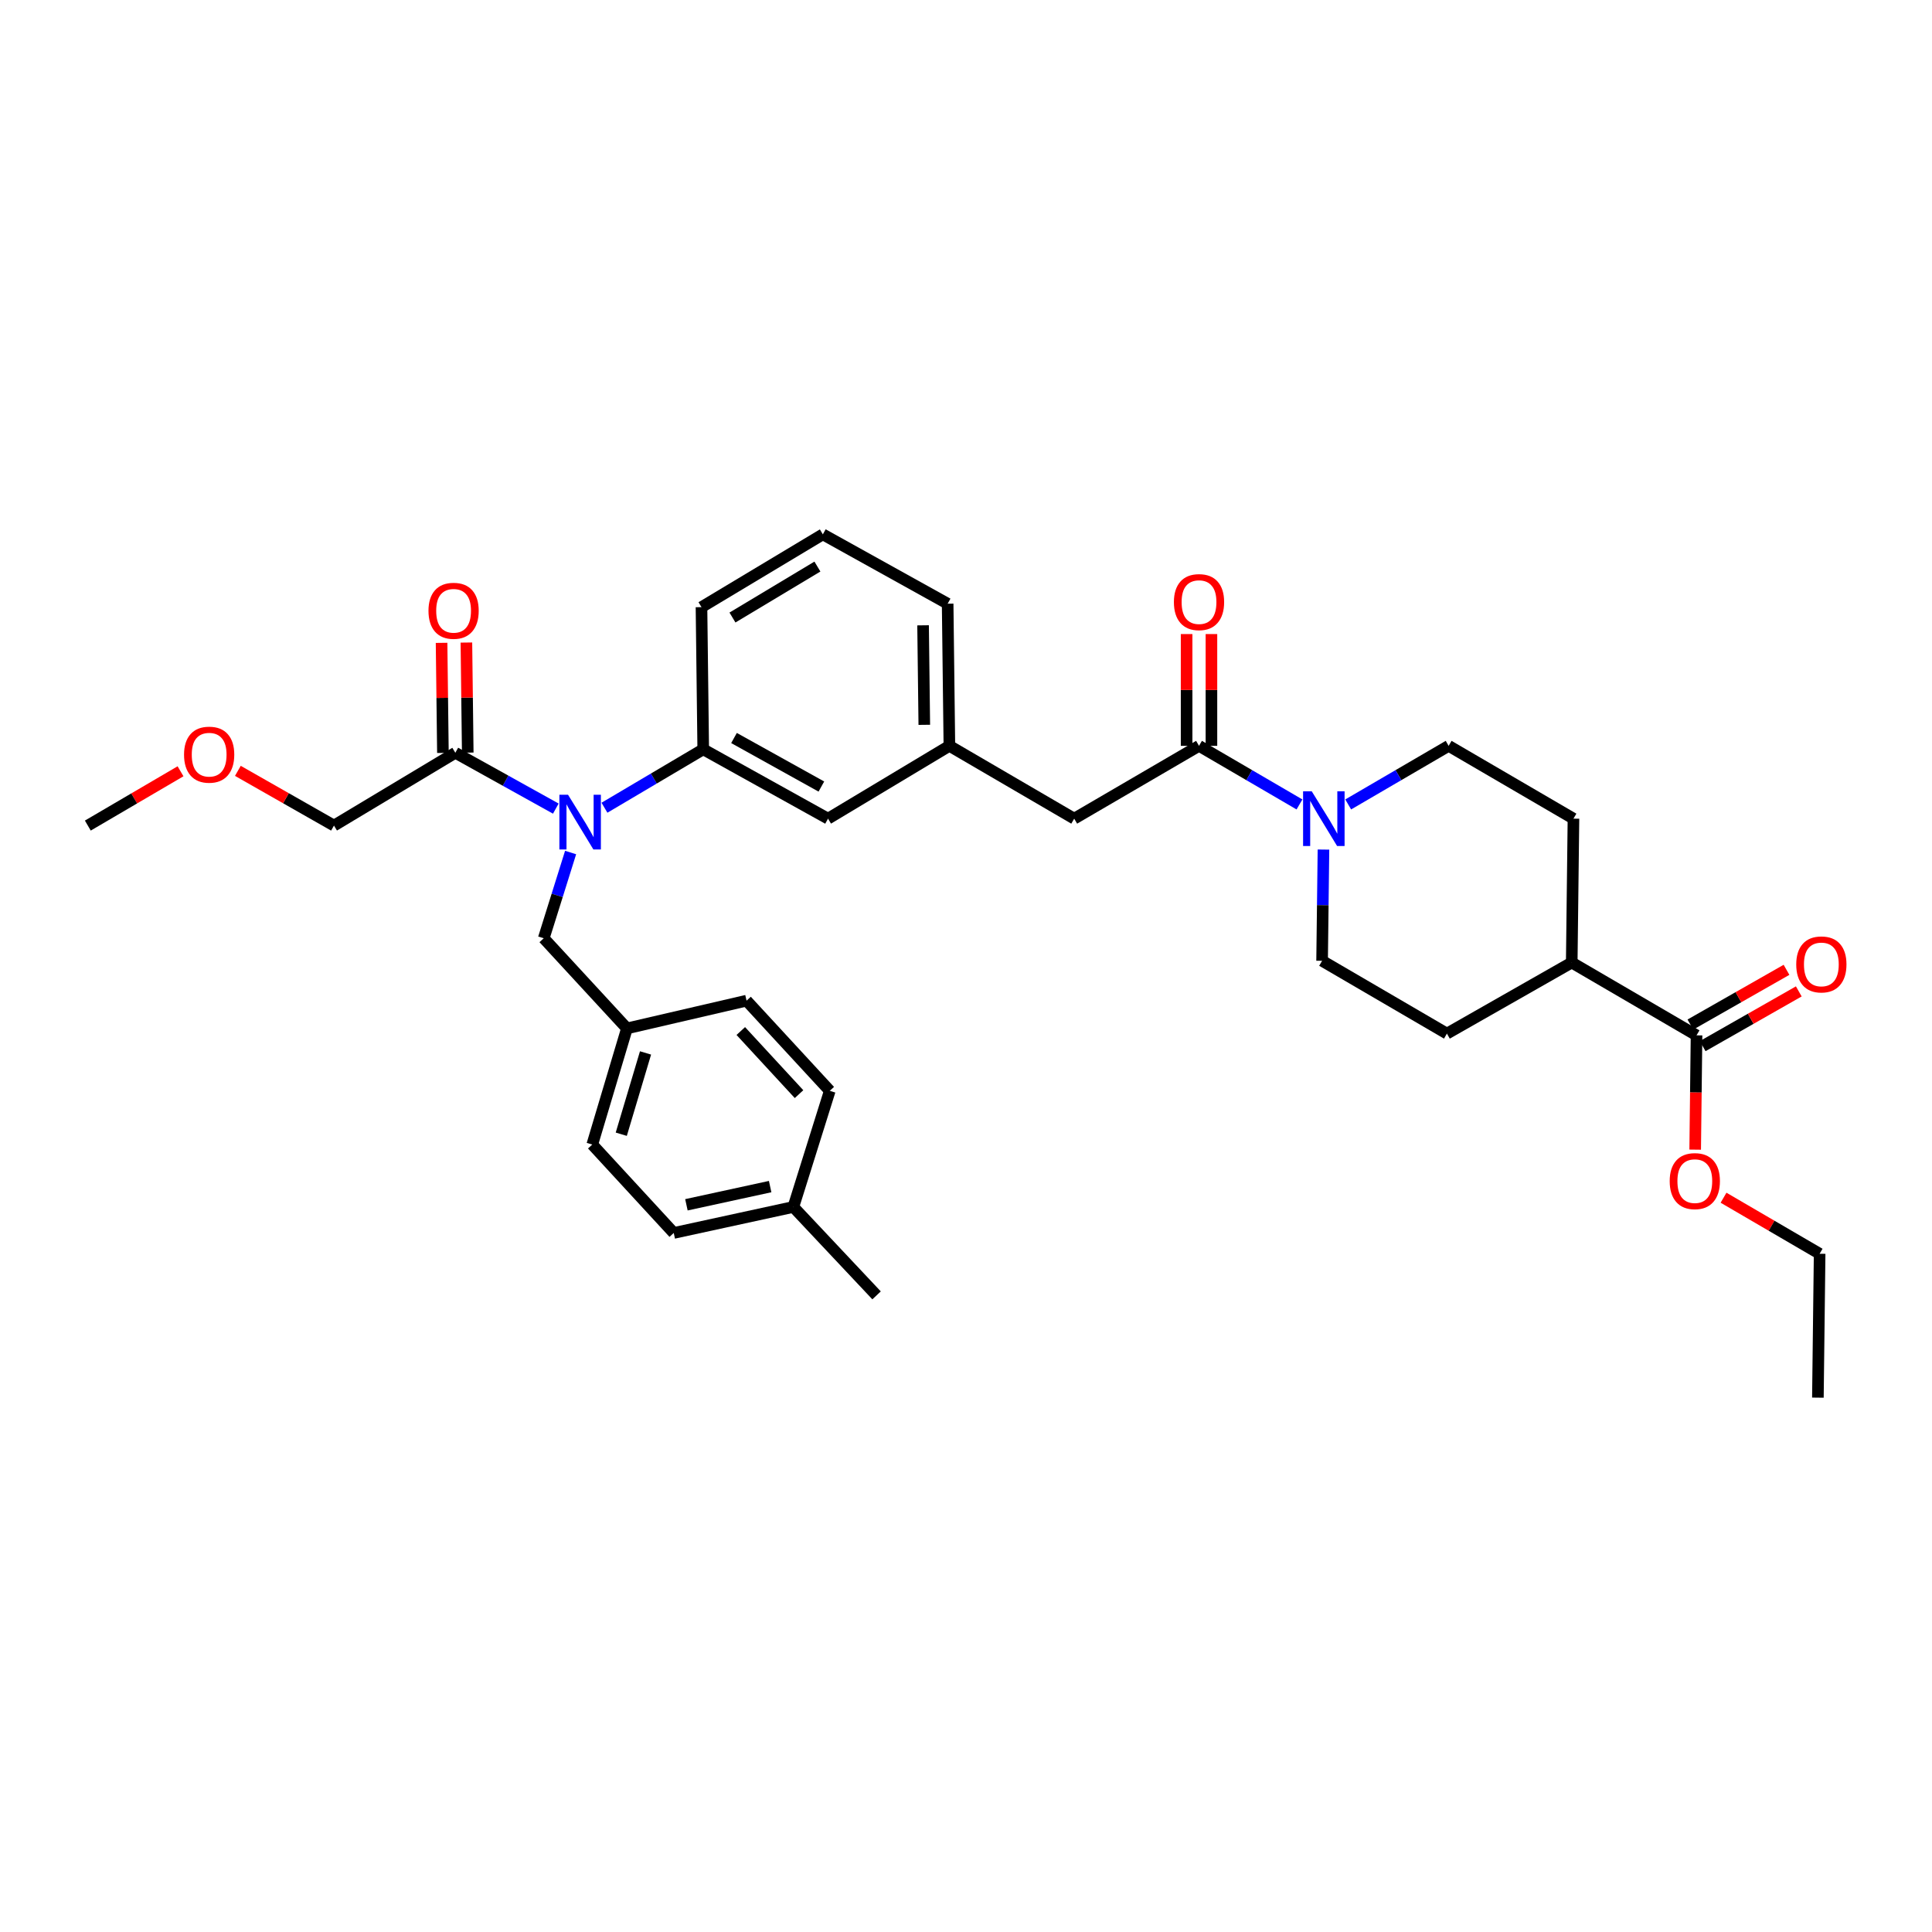 <?xml version='1.0' encoding='iso-8859-1'?>
<svg version='1.1' baseProfile='full'
              xmlns='http://www.w3.org/2000/svg'
                      xmlns:rdkit='http://www.rdkit.org/xml'
                      xmlns:xlink='http://www.w3.org/1999/xlink'
                  xml:space='preserve'
width='1000px' height='1000px' viewBox='0 0 1000 1000'>
<!-- END OF HEADER -->
<rect style='opacity:1.0;fill:#FFFFFF;stroke:none' width='1000' height='1000' x='0' y='0'> </rect>
<path class='bond-0' d='M 749.813,386.048 L 723.819,401.213' style='fill:none;fill-rule:evenodd;stroke:#000000;stroke-width:6px;stroke-linecap:butt;stroke-linejoin:miter;stroke-opacity:1' />
<path class='bond-0' d='M 723.819,401.213 L 697.825,416.378' style='fill:none;fill-rule:evenodd;stroke:#0000FF;stroke-width:6px;stroke-linecap:butt;stroke-linejoin:miter;stroke-opacity:1' />
<path class='bond-1' d='M 749.813,386.048 L 814.419,423.735' style='fill:none;fill-rule:evenodd;stroke:#000000;stroke-width:6px;stroke-linecap:butt;stroke-linejoin:miter;stroke-opacity:1' />
<path class='bond-2' d='M 620.61,386.048 L 646.608,401.214' style='fill:none;fill-rule:evenodd;stroke:#000000;stroke-width:6px;stroke-linecap:butt;stroke-linejoin:miter;stroke-opacity:1' />
<path class='bond-2' d='M 646.608,401.214 L 672.606,416.379' style='fill:none;fill-rule:evenodd;stroke:#0000FF;stroke-width:6px;stroke-linecap:butt;stroke-linejoin:miter;stroke-opacity:1' />
<path class='bond-3' d='M 627.037,386.048 L 627.037,357.119' style='fill:none;fill-rule:evenodd;stroke:#000000;stroke-width:6px;stroke-linecap:butt;stroke-linejoin:miter;stroke-opacity:1' />
<path class='bond-3' d='M 627.037,357.119 L 627.037,328.19' style='fill:none;fill-rule:evenodd;stroke:#FF0000;stroke-width:6px;stroke-linecap:butt;stroke-linejoin:miter;stroke-opacity:1' />
<path class='bond-3' d='M 614.184,386.048 L 614.184,357.119' style='fill:none;fill-rule:evenodd;stroke:#000000;stroke-width:6px;stroke-linecap:butt;stroke-linejoin:miter;stroke-opacity:1' />
<path class='bond-3' d='M 614.184,357.119 L 614.184,328.19' style='fill:none;fill-rule:evenodd;stroke:#FF0000;stroke-width:6px;stroke-linecap:butt;stroke-linejoin:miter;stroke-opacity:1' />
<path class='bond-4' d='M 620.61,386.048 L 556.005,423.735' style='fill:none;fill-rule:evenodd;stroke:#000000;stroke-width:6px;stroke-linecap:butt;stroke-linejoin:miter;stroke-opacity:1' />
<path class='bond-5' d='M 685.02,439.734 L 684.668,468.521' style='fill:none;fill-rule:evenodd;stroke:#0000FF;stroke-width:6px;stroke-linecap:butt;stroke-linejoin:miter;stroke-opacity:1' />
<path class='bond-5' d='M 684.668,468.521 L 684.316,497.308' style='fill:none;fill-rule:evenodd;stroke:#000000;stroke-width:6px;stroke-linecap:butt;stroke-linejoin:miter;stroke-opacity:1' />
<path class='bond-6' d='M 684.316,497.308 L 748.921,534.994' style='fill:none;fill-rule:evenodd;stroke:#000000;stroke-width:6px;stroke-linecap:butt;stroke-linejoin:miter;stroke-opacity:1' />
<path class='bond-7' d='M 172.865,427.319 L 147.992,413.156' style='fill:none;fill-rule:evenodd;stroke:#000000;stroke-width:6px;stroke-linecap:butt;stroke-linejoin:miter;stroke-opacity:1' />
<path class='bond-7' d='M 147.992,413.156 L 123.119,398.993' style='fill:none;fill-rule:evenodd;stroke:#FF0000;stroke-width:6px;stroke-linecap:butt;stroke-linejoin:miter;stroke-opacity:1' />
<path class='bond-8' d='M 172.865,427.319 L 235.678,389.633' style='fill:none;fill-rule:evenodd;stroke:#000000;stroke-width:6px;stroke-linecap:butt;stroke-linejoin:miter;stroke-opacity:1' />
<path class='bond-9' d='M 295.346,441.262 L 288.393,463.451' style='fill:none;fill-rule:evenodd;stroke:#0000FF;stroke-width:6px;stroke-linecap:butt;stroke-linejoin:miter;stroke-opacity:1' />
<path class='bond-9' d='M 288.393,463.451 L 281.44,485.641' style='fill:none;fill-rule:evenodd;stroke:#000000;stroke-width:6px;stroke-linecap:butt;stroke-linejoin:miter;stroke-opacity:1' />
<path class='bond-10' d='M 287.689,418.533 L 261.684,404.083' style='fill:none;fill-rule:evenodd;stroke:#0000FF;stroke-width:6px;stroke-linecap:butt;stroke-linejoin:miter;stroke-opacity:1' />
<path class='bond-10' d='M 261.684,404.083 L 235.678,389.633' style='fill:none;fill-rule:evenodd;stroke:#000000;stroke-width:6px;stroke-linecap:butt;stroke-linejoin:miter;stroke-opacity:1' />
<path class='bond-11' d='M 312.867,418.08 L 338.428,402.96' style='fill:none;fill-rule:evenodd;stroke:#0000FF;stroke-width:6px;stroke-linecap:butt;stroke-linejoin:miter;stroke-opacity:1' />
<path class='bond-11' d='M 338.428,402.96 L 363.989,387.841' style='fill:none;fill-rule:evenodd;stroke:#000000;stroke-width:6px;stroke-linecap:butt;stroke-linejoin:miter;stroke-opacity:1' />
<path class='bond-12' d='M 242.104,389.554 L 241.756,361.067' style='fill:none;fill-rule:evenodd;stroke:#000000;stroke-width:6px;stroke-linecap:butt;stroke-linejoin:miter;stroke-opacity:1' />
<path class='bond-12' d='M 241.756,361.067 L 241.408,332.58' style='fill:none;fill-rule:evenodd;stroke:#FF0000;stroke-width:6px;stroke-linecap:butt;stroke-linejoin:miter;stroke-opacity:1' />
<path class='bond-12' d='M 229.253,389.711 L 228.904,361.225' style='fill:none;fill-rule:evenodd;stroke:#000000;stroke-width:6px;stroke-linecap:butt;stroke-linejoin:miter;stroke-opacity:1' />
<path class='bond-12' d='M 228.904,361.225 L 228.556,332.738' style='fill:none;fill-rule:evenodd;stroke:#FF0000;stroke-width:6px;stroke-linecap:butt;stroke-linejoin:miter;stroke-opacity:1' />
<path class='bond-13' d='M 93.441,399.213 L 69.448,413.266' style='fill:none;fill-rule:evenodd;stroke:#FF0000;stroke-width:6px;stroke-linecap:butt;stroke-linejoin:miter;stroke-opacity:1' />
<path class='bond-13' d='M 69.448,413.266 L 45.455,427.319' style='fill:none;fill-rule:evenodd;stroke:#000000;stroke-width:6px;stroke-linecap:butt;stroke-linejoin:miter;stroke-opacity:1' />
<path class='bond-14' d='M 348.73,638.178 L 410.644,624.719' style='fill:none;fill-rule:evenodd;stroke:#000000;stroke-width:6px;stroke-linecap:butt;stroke-linejoin:miter;stroke-opacity:1' />
<path class='bond-14' d='M 355.287,623.6 L 398.626,614.179' style='fill:none;fill-rule:evenodd;stroke:#000000;stroke-width:6px;stroke-linecap:butt;stroke-linejoin:miter;stroke-opacity:1' />
<path class='bond-15' d='M 348.73,638.178 L 306.56,592.416' style='fill:none;fill-rule:evenodd;stroke:#000000;stroke-width:6px;stroke-linecap:butt;stroke-linejoin:miter;stroke-opacity:1' />
<path class='bond-16' d='M 281.44,485.641 L 324.503,532.303' style='fill:none;fill-rule:evenodd;stroke:#000000;stroke-width:6px;stroke-linecap:butt;stroke-linejoin:miter;stroke-opacity:1' />
<path class='bond-17' d='M 410.644,624.719 L 429.487,564.605' style='fill:none;fill-rule:evenodd;stroke:#000000;stroke-width:6px;stroke-linecap:butt;stroke-linejoin:miter;stroke-opacity:1' />
<path class='bond-18' d='M 410.644,624.719 L 453.714,670.481' style='fill:none;fill-rule:evenodd;stroke:#000000;stroke-width:6px;stroke-linecap:butt;stroke-linejoin:miter;stroke-opacity:1' />
<path class='bond-19' d='M 556.005,423.735 L 491.4,386.048' style='fill:none;fill-rule:evenodd;stroke:#000000;stroke-width:6px;stroke-linecap:butt;stroke-linejoin:miter;stroke-opacity:1' />
<path class='bond-20' d='M 491.4,386.048 L 490.5,312.468' style='fill:none;fill-rule:evenodd;stroke:#000000;stroke-width:6px;stroke-linecap:butt;stroke-linejoin:miter;stroke-opacity:1' />
<path class='bond-20' d='M 478.414,375.169 L 477.784,323.662' style='fill:none;fill-rule:evenodd;stroke:#000000;stroke-width:6px;stroke-linecap:butt;stroke-linejoin:miter;stroke-opacity:1' />
<path class='bond-21' d='M 491.4,386.048 L 428.587,423.735' style='fill:none;fill-rule:evenodd;stroke:#000000;stroke-width:6px;stroke-linecap:butt;stroke-linejoin:miter;stroke-opacity:1' />
<path class='bond-22' d='M 490.5,312.468 L 425.902,276.581' style='fill:none;fill-rule:evenodd;stroke:#000000;stroke-width:6px;stroke-linecap:butt;stroke-linejoin:miter;stroke-opacity:1' />
<path class='bond-23' d='M 425.902,276.581 L 363.089,314.26' style='fill:none;fill-rule:evenodd;stroke:#000000;stroke-width:6px;stroke-linecap:butt;stroke-linejoin:miter;stroke-opacity:1' />
<path class='bond-23' d='M 423.092,293.254 L 379.123,319.63' style='fill:none;fill-rule:evenodd;stroke:#000000;stroke-width:6px;stroke-linecap:butt;stroke-linejoin:miter;stroke-opacity:1' />
<path class='bond-24' d='M 363.089,314.26 L 363.989,387.841' style='fill:none;fill-rule:evenodd;stroke:#000000;stroke-width:6px;stroke-linecap:butt;stroke-linejoin:miter;stroke-opacity:1' />
<path class='bond-25' d='M 363.989,387.841 L 428.587,423.735' style='fill:none;fill-rule:evenodd;stroke:#000000;stroke-width:6px;stroke-linecap:butt;stroke-linejoin:miter;stroke-opacity:1' />
<path class='bond-25' d='M 379.921,381.99 L 425.14,407.116' style='fill:none;fill-rule:evenodd;stroke:#000000;stroke-width:6px;stroke-linecap:butt;stroke-linejoin:miter;stroke-opacity:1' />
<path class='bond-26' d='M 429.487,564.605 L 386.417,517.943' style='fill:none;fill-rule:evenodd;stroke:#000000;stroke-width:6px;stroke-linecap:butt;stroke-linejoin:miter;stroke-opacity:1' />
<path class='bond-26' d='M 413.582,566.323 L 383.433,533.66' style='fill:none;fill-rule:evenodd;stroke:#000000;stroke-width:6px;stroke-linecap:butt;stroke-linejoin:miter;stroke-opacity:1' />
<path class='bond-27' d='M 386.417,517.943 L 324.503,532.303' style='fill:none;fill-rule:evenodd;stroke:#000000;stroke-width:6px;stroke-linecap:butt;stroke-linejoin:miter;stroke-opacity:1' />
<path class='bond-28' d='M 324.503,532.303 L 306.56,592.416' style='fill:none;fill-rule:evenodd;stroke:#000000;stroke-width:6px;stroke-linecap:butt;stroke-linejoin:miter;stroke-opacity:1' />
<path class='bond-28' d='M 334.127,544.996 L 321.567,587.075' style='fill:none;fill-rule:evenodd;stroke:#000000;stroke-width:6px;stroke-linecap:butt;stroke-linejoin:miter;stroke-opacity:1' />
<path class='bond-29' d='M 748.921,534.994 L 813.526,498.208' style='fill:none;fill-rule:evenodd;stroke:#000000;stroke-width:6px;stroke-linecap:butt;stroke-linejoin:miter;stroke-opacity:1' />
<path class='bond-30' d='M 813.526,498.208 L 814.419,423.735' style='fill:none;fill-rule:evenodd;stroke:#000000;stroke-width:6px;stroke-linecap:butt;stroke-linejoin:miter;stroke-opacity:1' />
<path class='bond-31' d='M 813.526,498.208 L 878.124,535.894' style='fill:none;fill-rule:evenodd;stroke:#000000;stroke-width:6px;stroke-linecap:butt;stroke-linejoin:miter;stroke-opacity:1' />
<path class='bond-32' d='M 878.124,535.894 L 877.774,565.475' style='fill:none;fill-rule:evenodd;stroke:#000000;stroke-width:6px;stroke-linecap:butt;stroke-linejoin:miter;stroke-opacity:1' />
<path class='bond-32' d='M 877.774,565.475 L 877.423,595.055' style='fill:none;fill-rule:evenodd;stroke:#FF0000;stroke-width:6px;stroke-linecap:butt;stroke-linejoin:miter;stroke-opacity:1' />
<path class='bond-33' d='M 881.304,541.478 L 906.178,527.313' style='fill:none;fill-rule:evenodd;stroke:#000000;stroke-width:6px;stroke-linecap:butt;stroke-linejoin:miter;stroke-opacity:1' />
<path class='bond-33' d='M 906.178,527.313 L 931.051,513.147' style='fill:none;fill-rule:evenodd;stroke:#FF0000;stroke-width:6px;stroke-linecap:butt;stroke-linejoin:miter;stroke-opacity:1' />
<path class='bond-33' d='M 874.944,530.31 L 899.817,516.144' style='fill:none;fill-rule:evenodd;stroke:#000000;stroke-width:6px;stroke-linecap:butt;stroke-linejoin:miter;stroke-opacity:1' />
<path class='bond-33' d='M 899.817,516.144 L 924.69,501.978' style='fill:none;fill-rule:evenodd;stroke:#FF0000;stroke-width:6px;stroke-linecap:butt;stroke-linejoin:miter;stroke-opacity:1' />
<path class='bond-34' d='M 892.101,619.934 L 916.969,634.44' style='fill:none;fill-rule:evenodd;stroke:#FF0000;stroke-width:6px;stroke-linecap:butt;stroke-linejoin:miter;stroke-opacity:1' />
<path class='bond-34' d='M 916.969,634.44 L 941.837,648.946' style='fill:none;fill-rule:evenodd;stroke:#000000;stroke-width:6px;stroke-linecap:butt;stroke-linejoin:miter;stroke-opacity:1' />
<path class='bond-35' d='M 941.837,648.946 L 940.937,723.419' style='fill:none;fill-rule:evenodd;stroke:#000000;stroke-width:6px;stroke-linecap:butt;stroke-linejoin:miter;stroke-opacity:1' />
<path  class='atom-2' d='M 678.955 409.575
L 688.235 424.575
Q 689.155 426.055, 690.635 428.735
Q 692.115 431.415, 692.195 431.575
L 692.195 409.575
L 695.955 409.575
L 695.955 437.895
L 692.075 437.895
L 682.115 421.495
Q 680.955 419.575, 679.715 417.375
Q 678.515 415.175, 678.155 414.495
L 678.155 437.895
L 674.475 437.895
L 674.475 409.575
L 678.955 409.575
' fill='#0000FF'/>
<path  class='atom-3' d='M 607.61 311.648
Q 607.61 304.848, 610.97 301.048
Q 614.33 297.248, 620.61 297.248
Q 626.89 297.248, 630.25 301.048
Q 633.61 304.848, 633.61 311.648
Q 633.61 318.528, 630.21 322.448
Q 626.81 326.328, 620.61 326.328
Q 614.37 326.328, 610.97 322.448
Q 607.61 318.568, 607.61 311.648
M 620.61 323.128
Q 624.93 323.128, 627.25 320.248
Q 629.61 317.328, 629.61 311.648
Q 629.61 306.088, 627.25 303.288
Q 624.93 300.448, 620.61 300.448
Q 616.29 300.448, 613.93 303.248
Q 611.61 306.048, 611.61 311.648
Q 611.61 317.368, 613.93 320.248
Q 616.29 323.128, 620.61 323.128
' fill='#FF0000'/>
<path  class='atom-6' d='M 294.016 411.367
L 303.296 426.367
Q 304.216 427.847, 305.696 430.527
Q 307.176 433.207, 307.256 433.367
L 307.256 411.367
L 311.016 411.367
L 311.016 439.687
L 307.136 439.687
L 297.176 423.287
Q 296.016 421.367, 294.776 419.167
Q 293.576 416.967, 293.216 416.287
L 293.216 439.687
L 289.536 439.687
L 289.536 411.367
L 294.016 411.367
' fill='#0000FF'/>
<path  class='atom-8' d='M 221.779 316.14
Q 221.779 309.34, 225.139 305.54
Q 228.499 301.74, 234.779 301.74
Q 241.059 301.74, 244.419 305.54
Q 247.779 309.34, 247.779 316.14
Q 247.779 323.02, 244.379 326.94
Q 240.979 330.82, 234.779 330.82
Q 228.539 330.82, 225.139 326.94
Q 221.779 323.06, 221.779 316.14
M 234.779 327.62
Q 239.099 327.62, 241.419 324.74
Q 243.779 321.82, 243.779 316.14
Q 243.779 310.58, 241.419 307.78
Q 239.099 304.94, 234.779 304.94
Q 230.459 304.94, 228.099 307.74
Q 225.779 310.54, 225.779 316.14
Q 225.779 321.86, 228.099 324.74
Q 230.459 327.62, 234.779 327.62
' fill='#FF0000'/>
<path  class='atom-9' d='M 95.26 390.613
Q 95.26 383.813, 98.62 380.013
Q 101.98 376.213, 108.26 376.213
Q 114.54 376.213, 117.9 380.013
Q 121.26 383.813, 121.26 390.613
Q 121.26 397.493, 117.86 401.413
Q 114.46 405.293, 108.26 405.293
Q 102.02 405.293, 98.62 401.413
Q 95.26 397.533, 95.26 390.613
M 108.26 402.093
Q 112.58 402.093, 114.9 399.213
Q 117.26 396.293, 117.26 390.613
Q 117.26 385.053, 114.9 382.253
Q 112.58 379.413, 108.26 379.413
Q 103.94 379.413, 101.58 382.213
Q 99.26 385.013, 99.26 390.613
Q 99.26 396.333, 101.58 399.213
Q 103.94 402.093, 108.26 402.093
' fill='#FF0000'/>
<path  class='atom-30' d='M 864.232 611.34
Q 864.232 604.54, 867.592 600.74
Q 870.952 596.94, 877.232 596.94
Q 883.512 596.94, 886.872 600.74
Q 890.232 604.54, 890.232 611.34
Q 890.232 618.22, 886.832 622.14
Q 883.432 626.02, 877.232 626.02
Q 870.992 626.02, 867.592 622.14
Q 864.232 618.26, 864.232 611.34
M 877.232 622.82
Q 881.552 622.82, 883.872 619.94
Q 886.232 617.02, 886.232 611.34
Q 886.232 605.78, 883.872 602.98
Q 881.552 600.14, 877.232 600.14
Q 872.912 600.14, 870.552 602.94
Q 868.232 605.74, 868.232 611.34
Q 868.232 617.06, 870.552 619.94
Q 872.912 622.82, 877.232 622.82
' fill='#FF0000'/>
<path  class='atom-31' d='M 929.729 499.18
Q 929.729 492.38, 933.089 488.58
Q 936.449 484.78, 942.729 484.78
Q 949.009 484.78, 952.369 488.58
Q 955.729 492.38, 955.729 499.18
Q 955.729 506.06, 952.329 509.98
Q 948.929 513.86, 942.729 513.86
Q 936.489 513.86, 933.089 509.98
Q 929.729 506.1, 929.729 499.18
M 942.729 510.66
Q 947.049 510.66, 949.369 507.78
Q 951.729 504.86, 951.729 499.18
Q 951.729 493.62, 949.369 490.82
Q 947.049 487.98, 942.729 487.98
Q 938.409 487.98, 936.049 490.78
Q 933.729 493.58, 933.729 499.18
Q 933.729 504.9, 936.049 507.78
Q 938.409 510.66, 942.729 510.66
' fill='#FF0000'/>
</svg>
